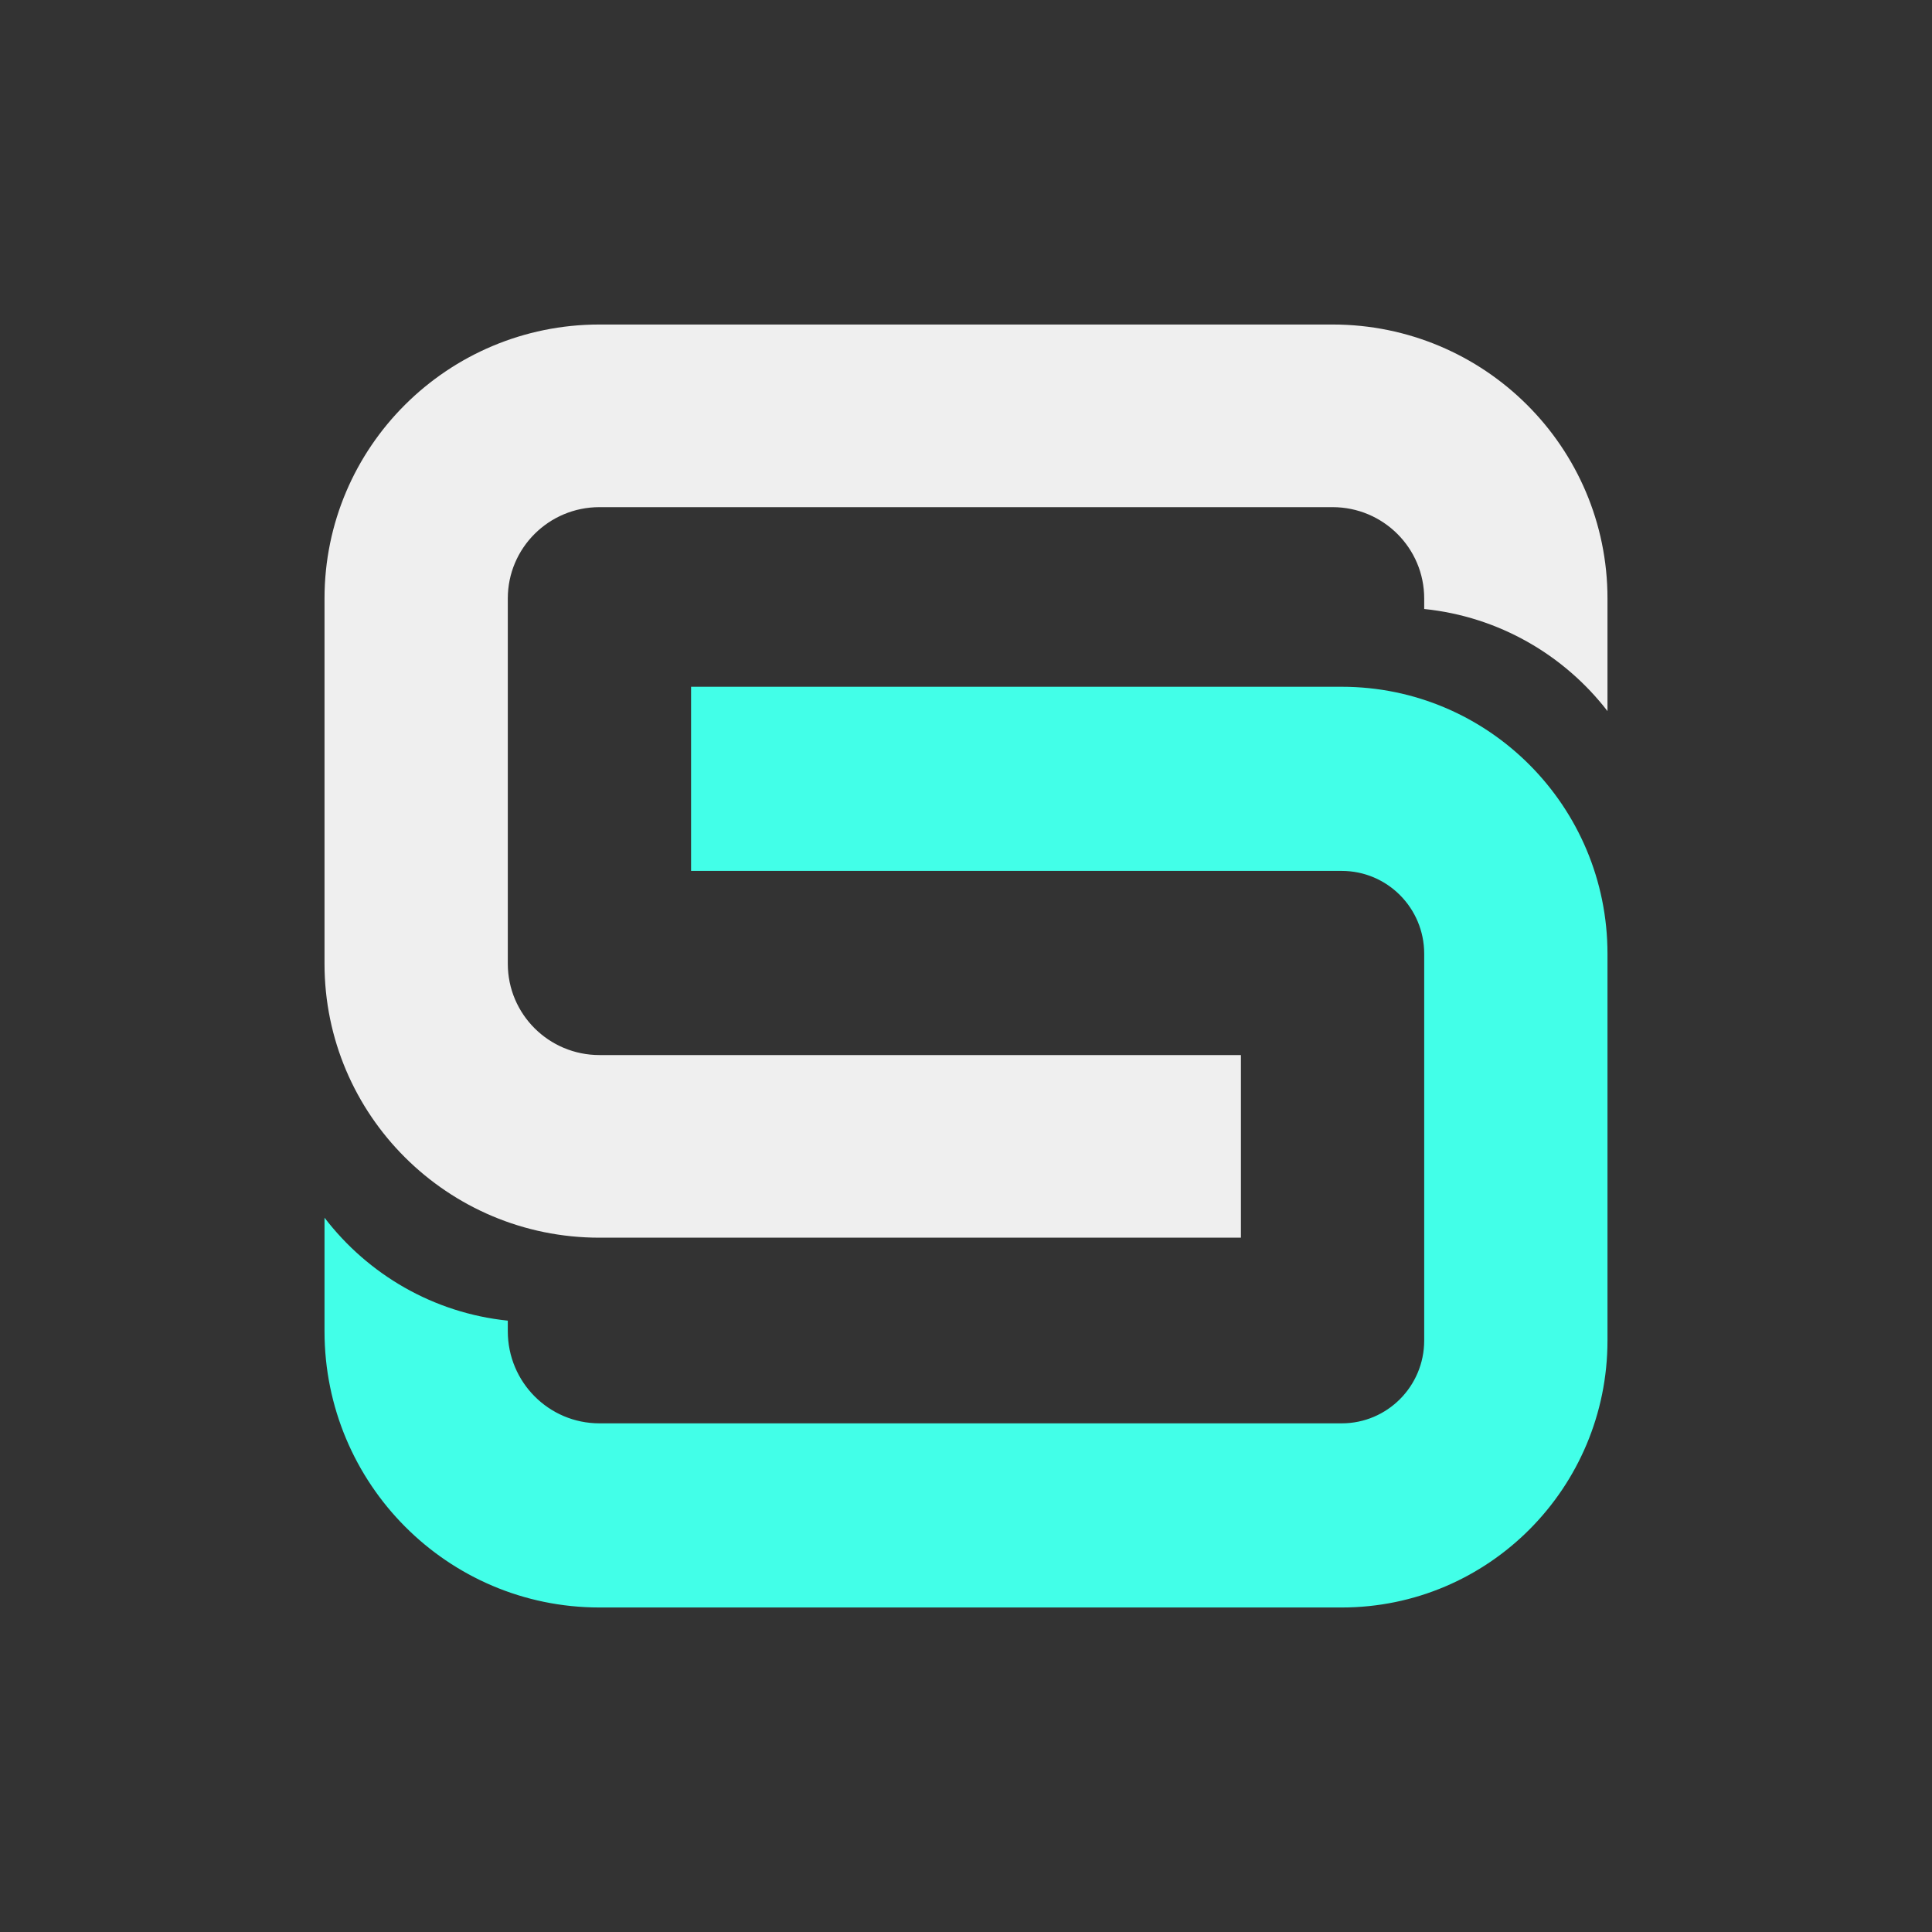 <svg viewBox="0 0 256 256" fill="none" xmlns="http://www.w3.org/2000/svg">
    <rect x="0" y="0" width="256" height="256" fill="#333333" stroke="none"/>
    <path
        d="M79.429 43C59.31 43 43 59.252 43 79.3V96.644V127.7C43 147.748 59.31 164 79.429 164H118.286H140.27H164.429V139.8H79.429C72.722 139.8 67.286 134.383 67.286 127.7V83.115V79.3C67.286 72.617 72.722 67.2 79.429 67.2H176.571C183.278 67.2 188.714 72.617 188.714 79.3V80.695C198.591 81.707 207.258 86.786 213 94.224V79.3C213 59.252 196.69 43 176.571 43H79.429Z"
        fill="#efefef" />
    <path
        d="M177.786 213C197.234 213 213 197.16 213 177.62V158.912V126.38C213 106.84 197.234 91 177.786 91H137.714H115.73H91.571V115.4H177.786C183.821 115.4 188.714 120.316 188.714 126.38V172.553V177.62C188.714 183.684 183.821 188.6 177.786 188.6L79.429 188.6C72.722 188.6 67.286 183.138 67.286 176.4V174.993C57.409 173.973 48.742 168.852 43 161.352V176.4C43 196.614 59.31 213 79.429 213L177.786 213Z"
        fill="#42FFE8" />
</svg>
